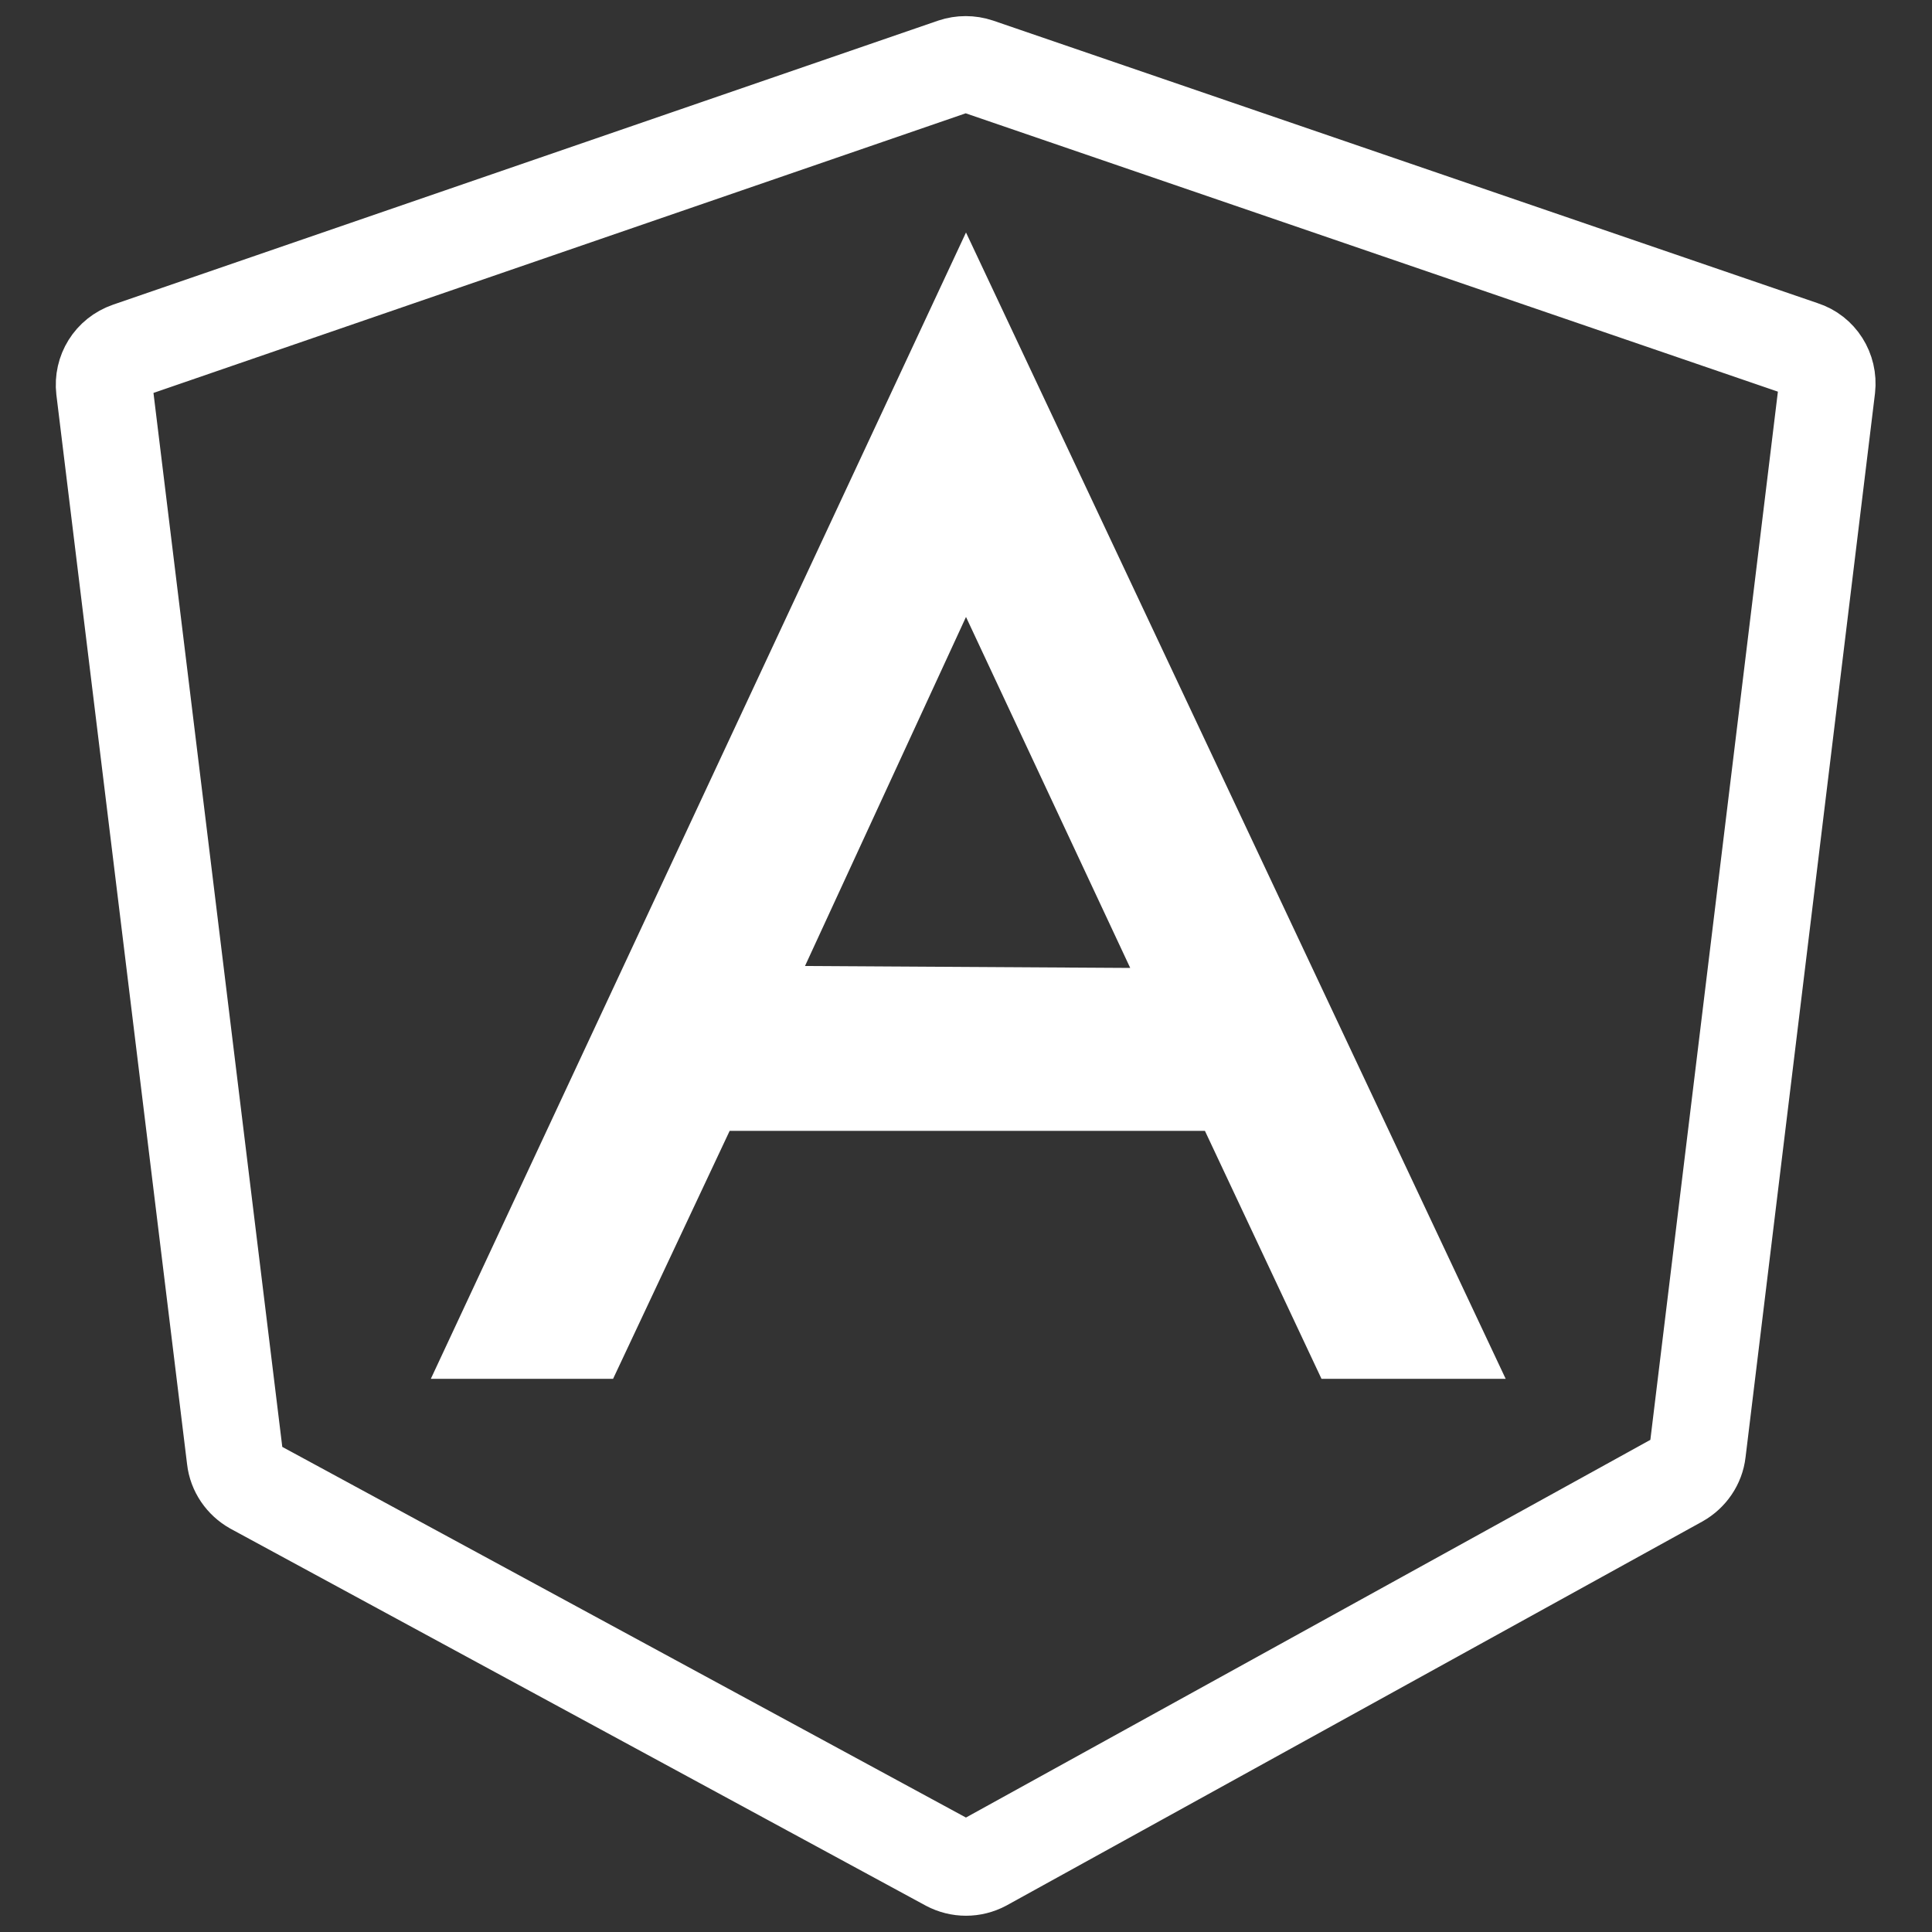 <svg width="30" height="30" viewBox="0 0 30 30" fill="none" xmlns="http://www.w3.org/2000/svg">
<rect x="0" y="0" width="30" height="30" fill="#333333" stroke="none"/>
<g clip-path="url(#clip0_1_1483)">
<path d="M1.62 6.04L3.65 22.65C3.67 22.83 3.78 22.99 3.94 23.08L14.73 28.93C14.9 29.02 15.1 29.02 15.27 28.93L26.07 22.97C26.23 22.88 26.34 22.72 26.36 22.54L28.37 6.02C28.4 5.75 28.24 5.5 27.99 5.42L15.18 1.03C15.06 0.99 14.93 0.99 14.81 1.03L2 5.44C1.74 5.53 1.59 5.78 1.62 6.04Z" stroke="white" stroke-width="1.5" stroke-miterlimit="10" stroke-linecap="round" stroke-linejoin="round"/>
<path d="M15 3.61L6.69 21.41H9.52L11.33 17.56H18.71L20.52 21.41H23.38L15 3.61ZM12.5 15L15 9.58L17.55 15.03L12.5 15Z" fill="white"/>
</g>
<defs>
<clipPath id="clip0_1_1483">
<rect width="30" height="30" fill="white"/>
</clipPath>
</defs>
</svg>
